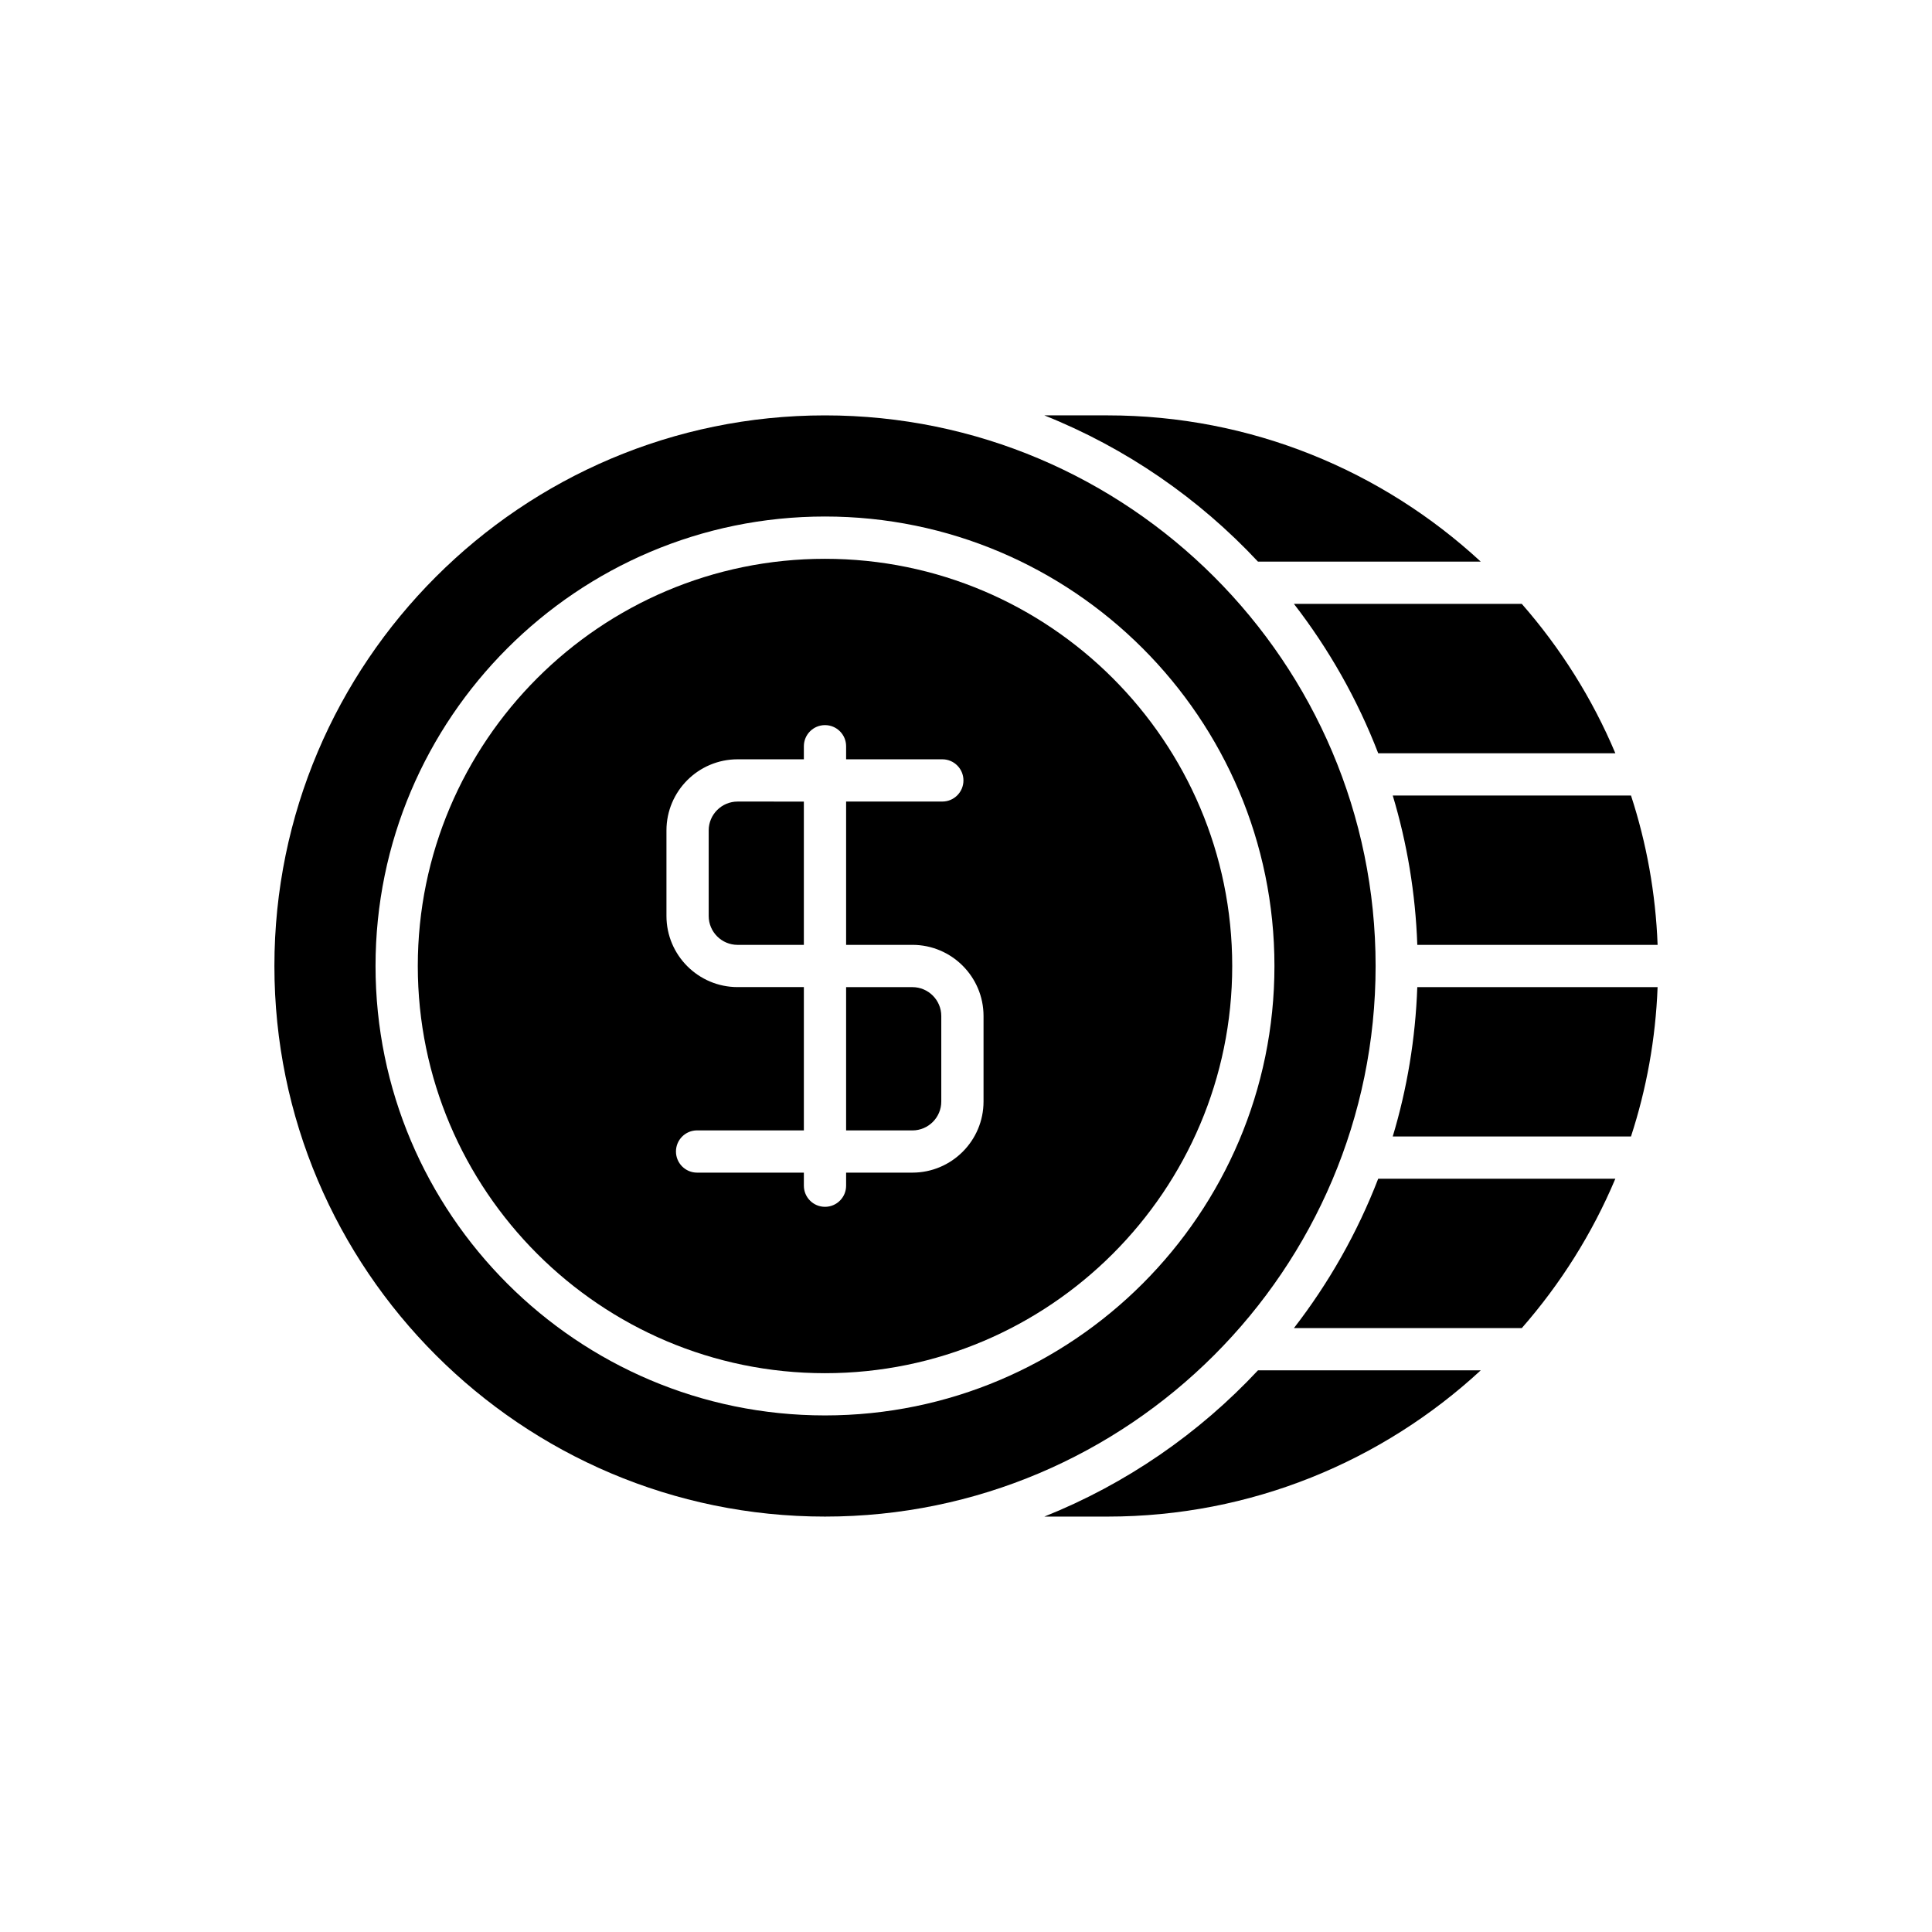 <?xml version="1.0" encoding="UTF-8"?>
<!-- Uploaded to: ICON Repo, www.iconrepo.com, Generator: ICON Repo Mixer Tools -->
<svg fill="#000000" width="800px" height="800px" version="1.1" viewBox="144 144 512 512" xmlns="http://www.w3.org/2000/svg">
 <g>
  <path d="m477.38 507.15c-15.672 16.773-34.961 30.102-56.617 38.762h16.742c38.137 0 72.887-14.723 98.91-38.762z"/>
  <path d="m572.08 456.38h-62.844c-5.527 14.324-13.086 27.633-22.336 39.582h60.387c10.246-11.707 18.676-25.039 24.793-39.582z"/>
  <path d="m583.28 405.6h-63.684c-0.484 13.711-2.715 26.977-6.508 39.582h63.141c4.094-12.543 6.527-25.82 7.051-39.582z"/>
  <path d="m519.6 394.4h63.684c-0.523-13.766-2.957-27.043-7.051-39.582h-63.141c3.793 12.605 6.023 25.871 6.508 39.582z"/>
  <path d="m509.24 343.62h62.844c-6.117-14.547-14.547-27.879-24.793-39.586h-60.387c9.25 11.953 16.812 25.262 22.336 39.586z"/>
  <path d="m477.38 292.84h59.035c-26.023-24.039-60.773-38.762-98.91-38.762h-16.742c21.656 8.66 40.945 21.988 56.617 38.762z"/>
  <path d="m393.45 435.92v-22.664c0-4.223-3.434-7.656-7.66-7.656h-17.562v37.973h17.562c4.227 0 7.66-3.434 7.66-7.652z"/>
  <path d="m339.47 394.4h17.559v-37.973l-17.559-0.004c-4.227 0-7.66 3.434-7.66 7.652v22.664c0 4.223 3.434 7.66 7.66 7.66z"/>
  <path d="m362.63 507.91c59.504 0 107.92-48.41 107.92-107.91s-48.414-107.91-107.92-107.91c-59.504-0.004-107.91 48.406-107.91 107.91 0 59.504 48.41 107.91 107.91 107.91zm-42.012-143.84c0-10.391 8.457-18.848 18.855-18.848h17.559v-3.461c0-3.09 2.504-5.598 5.598-5.598s5.598 2.508 5.598 5.598v3.461h25.496c3.094 0 5.598 2.508 5.598 5.598s-2.504 5.598-5.598 5.598h-25.496v37.977h17.562c10.398 0 18.855 8.457 18.855 18.852v22.664c0 10.391-8.457 18.848-18.855 18.848h-17.562v3.461c0 3.09-2.504 5.598-5.598 5.598s-5.598-2.508-5.598-5.598v-3.461h-28.297c-3.094 0-5.598-2.508-5.598-5.598 0-3.09 2.504-5.598 5.598-5.598h28.297v-37.973h-17.559c-10.398 0-18.855-8.457-18.855-18.852z"/>
  <path d="m362.63 545.91c80.457 0 145.92-65.457 145.92-145.91 0-80.461-65.457-145.92-145.92-145.92-80.453 0-145.91 65.457-145.91 145.92 0 80.457 65.457 145.91 145.91 145.91zm0-265.03c65.676 0 119.11 53.434 119.11 119.11 0 65.676-53.438 119.11-119.11 119.11-65.676 0.004-119.11-53.43-119.11-119.11 0-65.68 53.434-119.11 119.11-119.11z"/>
 </g>
</svg>
